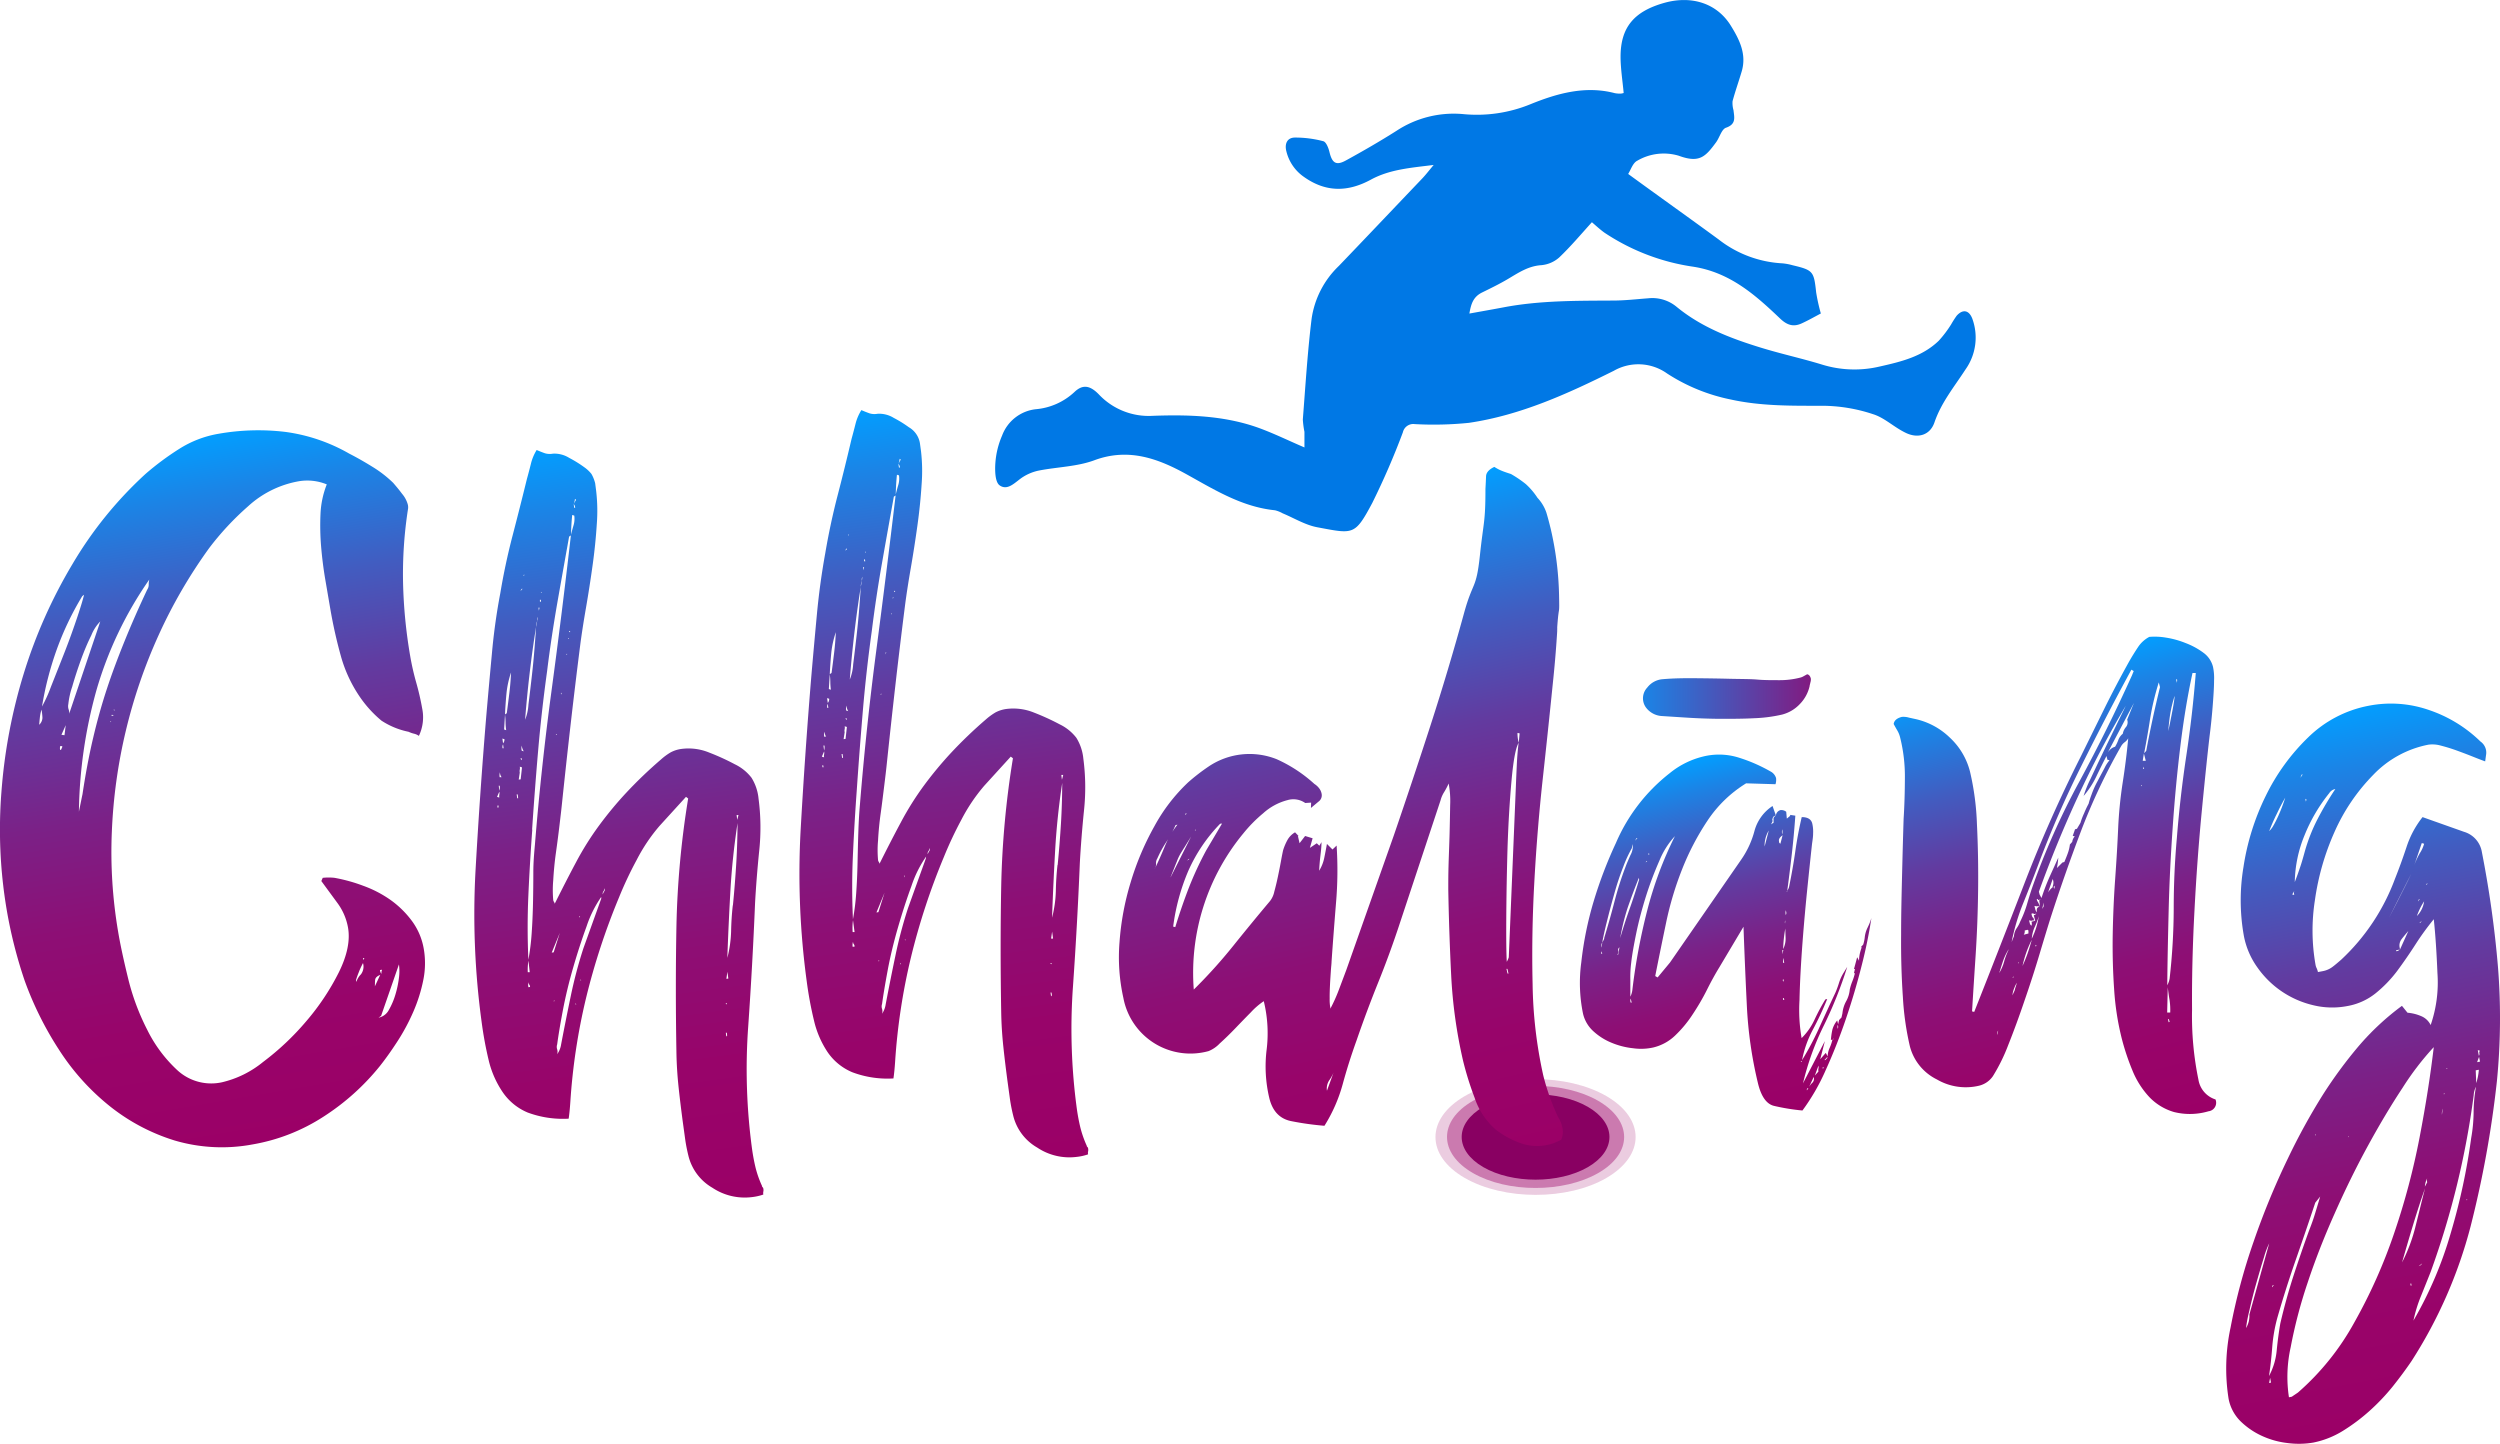 <svg xmlns="http://www.w3.org/2000/svg" xmlns:xlink="http://www.w3.org/1999/xlink" viewBox="0 0 450 259.92">
  <defs>
    <style>
      .cls-1, .cls-2 {
        fill: #9b0067;
      }

      .cls-1 {
        opacity: 0.2;
      }

      .cls-2 {
        opacity: 0.4;
      }

      .cls-3 {
        fill: #890062;
      }

      .cls-4 {
        fill: #0078e5;
      }

      .cls-5 {
        fill: url(#linear-gradient);
      }

      .cls-6 {
        fill: url(#linear-gradient-2);
      }

      .cls-7 {
        fill: url(#linear-gradient-3);
      }

      .cls-8 {
        fill: url(#linear-gradient-4);
      }

      .cls-9 {
        fill: url(#linear-gradient-5);
      }

      .cls-10 {
        fill: url(#linear-gradient-6);
      }

      .cls-11 {
        fill: url(#linear-gradient-7);
      }

      .cls-12 {
        fill: url(#linear-gradient-8);
      }
    </style>
    <linearGradient id="linear-gradient" x1="34.69" y1="193.35" x2="34.69" y2="66.28" gradientTransform="translate(-16.16 20.32) rotate(-9.7)" gradientUnits="userSpaceOnUse">
      <stop offset="0" stop-color="#9b0067"/>
      <stop offset="0.18" stop-color="#98046a"/>
      <stop offset="0.34" stop-color="#8d0f75"/>
      <stop offset="0.49" stop-color="#7b2187"/>
      <stop offset="0.64" stop-color="#623ba0"/>
      <stop offset="0.78" stop-color="#425cc0"/>
      <stop offset="0.92" stop-color="#1b84e6"/>
      <stop offset="1" stop-color="#029eff"/>
    </linearGradient>
    <linearGradient id="linear-gradient-2" x1="105.02" y1="209.01" x2="105.02" y2="70.55" gradientTransform="translate(-13.21 24.69) rotate(-7.72)" xlink:href="#linear-gradient"/>
    <linearGradient id="linear-gradient-3" x1="163.91" y1="209.68" x2="163.91" y2="71.23" gradientTransform="translate(-13.21 24.69) rotate(-7.72)" xlink:href="#linear-gradient"/>
    <linearGradient id="linear-gradient-4" x1="234.74" y1="213.31" x2="234.74" y2="92.21" gradientTransform="translate(-19.23 56.24) rotate(-13.06)" xlink:href="#linear-gradient"/>
    <linearGradient id="linear-gradient-5" x1="296.74" y1="221.6" x2="296.74" y2="155.43" gradientTransform="matrix(0.97, -0.23, 0.23, 0.97, -22.61, 55.06)" xlink:href="#linear-gradient"/>
    <linearGradient id="linear-gradient-6" x1="361.09" y1="216.51" x2="361.09" y2="131.1" gradientTransform="translate(-19.77 83.28) rotate(-14.35)" xlink:href="#linear-gradient"/>
    <linearGradient id="linear-gradient-7" x1="412.99" y1="270.63" x2="412.99" y2="142.33" gradientTransform="matrix(0.98, -0.19, 0.19, 0.98, -20.52, 68.73)" xlink:href="#linear-gradient"/>
    <linearGradient id="linear-gradient-8" x1="530.16" y1="184.12" x2="530.16" y2="138.79" gradientTransform="translate(472.37 -404.77) rotate(90)" gradientUnits="userSpaceOnUse">
      <stop offset="0" stop-color="#029eff"/>
      <stop offset="1" stop-color="#9b0067"/>
    </linearGradient>
  </defs>
  <g id="Layer_2" data-name="Layer 2">
    <g id="Layer_1-2" data-name="Layer 1">
      <g>
        <g>
          <path class="cls-1" d="M289.16,197.3c7,4.07,7,10.66,0,14.73s-18.47,4.06-25.51,0-7-10.66,0-14.73S282.11,193.23,289.16,197.3Z"/>
          <path class="cls-2" d="M287.68,198.15c6.22,3.6,6.22,9.43,0,13s-16.32,3.59-22.55,0-6.22-9.42,0-13S281.45,194.56,287.68,198.15Z"/>
          <path class="cls-3" d="M285.81,199.23c5.19,3,5.19,7.86,0,10.86s-13.62,3-18.81,0-5.2-7.86,0-10.86S280.61,196.23,285.81,199.23Z"/>
        </g>
        <path class="cls-4" d="M286.54,40c-2,2.21-3.84,4.4-5.89,6.35a5.59,5.59,0,0,1-3.21,1.38c-2.33.15-4.09,1.35-6,2.48-1.5.89-3.08,1.66-4.65,2.43s-2,2-2.3,3.8c2.26-.41,4.21-.75,6.16-1.12,6.51-1.24,13.1-1.18,19.68-1.22,2.13,0,4.26-.25,6.38-.41a6.84,6.84,0,0,1,5.08,1.54c4.44,3.65,9.7,5.67,15.11,7.33,3.65,1.13,7.4,1.94,11.05,3.06a19.74,19.74,0,0,0,10.37.36c3.86-.87,7.69-1.78,10.65-4.64a20.29,20.29,0,0,0,2.23-2.94,18.25,18.25,0,0,1,1-1.57c1.13-1.25,2.23-1,2.82.54a9.91,9.91,0,0,1-1.25,9.16c-2,3.09-4.34,5.91-5.57,9.51-.78,2.27-2.93,2.94-5.13,1.89s-3.81-2.72-5.93-3.38a29.25,29.25,0,0,0-9-1.51c-5.6,0-11.16.08-16.65-1.14a33,33,0,0,1-11.41-4.67,8.91,8.91,0,0,0-9.59-.49c-8.32,4.14-16.79,8-26.08,9.37a62.14,62.14,0,0,1-9.75.23,1.92,1.92,0,0,0-2.14,1.47A134.8,134.8,0,0,1,247,90.55c-3.15,5.89-3.37,5.57-9.88,4.36-2.16-.4-4.17-1.65-6.24-2.51a5.52,5.52,0,0,0-1.38-.55c-5.93-.6-10.82-3.65-15.87-6.45S203.21,80.54,197,82.84C193.89,84,190.32,84.05,187,84.7a8.52,8.52,0,0,0-2.84,1.14c-1.35.84-2.71,2.6-4.23,1.52-.83-.59-.86-2.69-.76-4.08a15,15,0,0,1,1.21-4.88,7.33,7.33,0,0,1,6.06-4.74,11.66,11.66,0,0,0,6.92-3.06c1.5-1.45,2.81-1.26,4.41.37a12.33,12.33,0,0,0,9.69,3.88c6.29-.23,12.58-.06,18.62,2,2.88,1,5.62,2.36,8.72,3.69,0-.91,0-1.86,0-2.81a15.66,15.66,0,0,1-.29-2.23c.47-6,.84-12.1,1.58-18.12a16.39,16.39,0,0,1,4.91-9.52C246,42.65,251,37.37,256,32.13c.64-.67,1.2-1.41,2.06-2.44-4.13.52-7.9.79-11.31,2.65-4.09,2.22-8.05,2.32-12-.47a7.84,7.84,0,0,1-3.21-4.66c-.33-1.31.13-2.43,1.53-2.45a19.73,19.73,0,0,1,5.13.66c.51.14.93,1.22,1.1,1.93.48,2,1.19,2.52,3,1.51,3.07-1.68,6.11-3.44,9.08-5.32a18.72,18.72,0,0,1,12-3,25.47,25.47,0,0,0,12.1-1.78c4.73-1.92,9.83-3.39,15.15-2a4.58,4.58,0,0,0,1.12.09,2.55,2.55,0,0,0,.51-.11c-.2-2.2-.55-4.35-.56-6.51,0-5.3,2.41-8.18,7.89-9.72,5-1.39,9.54.14,12,4.18,1.53,2.48,2.82,5.08,1.92,8.15-.53,1.8-1.16,3.56-1.65,5.37a4.68,4.68,0,0,0,.17,1.63c.14,1.29.53,2.5-1.35,3.15-.8.28-1.15,1.76-1.79,2.63-1.92,2.61-3,3.78-6.72,2.41a9.44,9.44,0,0,0-7.48.91c-.8.41-1.17,1.68-1.62,2.37,5.48,4,10.92,7.86,16.31,11.81a20.36,20.36,0,0,0,11.43,4.28,9.91,9.91,0,0,1,1.84.34c3.73.89,3.85,1.09,4.26,4.9a34.08,34.08,0,0,0,.84,3.79c-1.13.59-2.24,1.23-3.4,1.76-1.51.71-2.66.36-3.94-.86-4.48-4.27-9-8.28-15.61-9.32a38.83,38.83,0,0,1-16-6.13C287.9,41.23,287.08,40.45,286.54,40Z"/>
        <path class="cls-5" d="M75.4,132.46a2.46,2.46,0,0,0-.86-.39,5.08,5.08,0,0,1-1-.35,13.93,13.93,0,0,1-4.87-2,20.78,20.78,0,0,1-3.58-3.83,24.64,24.64,0,0,1-3.73-7.79q-1.16-4.16-1.9-8.47l-.93-5.43q-.48-2.85-.73-5.83a45.78,45.78,0,0,1-.11-5.84,16.35,16.35,0,0,1,1.13-5.34,9.25,9.25,0,0,0-5.06-.56,18.16,18.16,0,0,0-9.09,4.49,51,51,0,0,0-7,7.51,90.2,90.2,0,0,0-9.12,15.7,95,95,0,0,0-8.42,35.42,85.55,85.55,0,0,0,1.14,18q.55,3.28,1.76,8.24a41.92,41.92,0,0,0,3.47,9.37A24.85,24.85,0,0,0,32,192.71a9,9,0,0,0,7.91,2.11,18.24,18.24,0,0,0,7.45-3.67,47.71,47.71,0,0,0,7.8-7.37A43.17,43.17,0,0,0,61,175q2.24-4.54,1.65-8a10.57,10.57,0,0,0-1.92-4.47l-2.89-3.94.25-.58a9.65,9.65,0,0,1,2.13,0,29.55,29.55,0,0,1,5.16,1.43A20.78,20.78,0,0,1,70.31,162a17.22,17.22,0,0,1,3.9,3.86,11.8,11.8,0,0,1,2.08,5,15.15,15.15,0,0,1-.11,5.61,28.13,28.13,0,0,1-1.78,5.64,36.4,36.4,0,0,1-2.82,5.27c-1.08,1.67-2.14,3.17-3.21,4.52A42.46,42.46,0,0,1,58.23,201a34,34,0,0,1-12.79,5,30,30,0,0,1-14-.71,35.45,35.45,0,0,1-11.68-6.18A42.18,42.18,0,0,1,10.65,189a60.27,60.27,0,0,1-6.2-12.45,83.33,83.33,0,0,1-3.28-13,86.5,86.5,0,0,1-.92-20.91,96.82,96.82,0,0,1,4-21.31A90,90,0,0,1,13,101.61a70.52,70.52,0,0,1,13.19-16.3,50,50,0,0,1,6.07-4.51,19.2,19.2,0,0,1,7.08-2.72,41,41,0,0,1,12-.34,31.47,31.47,0,0,1,11.5,3.9Q64.94,82.72,67,84a21.17,21.17,0,0,1,3.78,2.92c.44.52,1,1.16,1.58,1.95a5,5,0,0,1,1.06,2,2.16,2.16,0,0,1,0,.89,76.15,76.15,0,0,0-.87,13.11A89.5,89.5,0,0,0,73.82,118a46.64,46.64,0,0,0,1.08,4.79A47.11,47.11,0,0,1,76,127.56,7.81,7.81,0,0,1,75.4,132.46Zm-68.35-2a1.79,1.79,0,0,0,.59-1.25,10.49,10.49,0,0,0-.17-1.48,7.26,7.26,0,0,0-.29,1.38C7.13,129.55,7.09,130,7.05,130.47Zm7.76-23.16a53.22,53.22,0,0,0-4.58,9.57,58.48,58.48,0,0,0-2.67,10.31,25.19,25.19,0,0,0,1.61-3.56c.79-2,1.61-4.06,2.48-6.28S13.27,113,13.94,111s1.05-3.32,1.19-3.94Zm-4,27.67.17,0,.26-.58a.51.51,0,0,0-.37-.11A1,1,0,0,0,10.84,135Zm.25-2.71.55.08.22-1.81Zm3.11,14c.13-.61.24-1.17.34-1.66s.2-1,.34-1.65q.82-5.48,1.91-10.1c.72-3.08,1.54-6,2.48-8.86s2-5.66,3.16-8.53,2.53-6,4.09-9.31a1.58,1.58,0,0,0,.28-.94,3.35,3.35,0,0,1,.11-.9,67.58,67.58,0,0,0-9.54,20A85.13,85.13,0,0,0,14.2,146.3Zm-1.77-17.63,5.65-16.77a7.46,7.46,0,0,0-1.61,2.49q-1,2-1.9,4.5T13,123.6a14.17,14.17,0,0,0-.7,3.14,1.78,1.78,0,0,0,.07,1A1.92,1.92,0,0,1,12.43,128.67Zm3-3.18.28-.4Zm4.47,4.38,0,.18.15-.21Zm.55-1a.16.16,0,0,0-.21-.14l-.17,0a.16.16,0,0,0,.2.14Zm0-1.06.2.14,0-.17Zm44.91,45.59c-.26.52-.5,1-.71,1.54s-.39,1-.54,1.52l.06.34a3.32,3.32,0,0,1,.83-1.38A2.31,2.31,0,0,0,65.36,173.42Zm.2-.92-.17,0,.06.34A.51.51,0,0,0,65.56,172.5Zm2.61,10.74A2.67,2.67,0,0,0,70,181.78,12.88,12.88,0,0,0,71.18,179a17.65,17.65,0,0,0,.63-3,8.89,8.89,0,0,0,0-2.41l-3.21,9.26Zm-.7-5.56,1-2.14c-.55.22-.86.51-.91.87S67.5,177.2,67.47,177.68Zm1.29-3.07-.34.06c.06.35.15.57.29.66A1.05,1.05,0,0,1,68.76,174.61Z"/>
        <path class="cls-6" d="M136.54,143.77a39.38,39.38,0,0,1,.12,9.35c-.33,3.22-.58,6.38-.75,9.46q-.45,11-1.23,22.16a107,107,0,0,0,.69,22.08c.16,1.15.37,2.27.63,3.35a18.5,18.5,0,0,0,1.16,3.29.32.32,0,0,0,.12.25.39.39,0,0,1,.12.25,1.25,1.25,0,0,1,0,.53,1.28,1.28,0,0,0,0,.53,9.6,9.6,0,0,1-2.06.46,10.48,10.48,0,0,1-7.12-1.69,9.14,9.14,0,0,1-4.31-5.77,29,29,0,0,1-.61-3.19l-.44-3.2c-.26-2-.51-4-.72-6s-.34-4-.38-6q-.21-12,0-23a162.24,162.24,0,0,1,2.11-22.9l-.39-.3-4.77,5.24a31.26,31.26,0,0,0-4.11,6.12,67.4,67.4,0,0,0-3.16,6.7,122.76,122.76,0,0,0-5.94,18.11,110.54,110.54,0,0,0-2.84,18.76c-.08,1.19-.18,2.2-.3,3a18.18,18.18,0,0,1-7.39-1.11,10.2,10.2,0,0,1-4.47-3.64A17.35,17.35,0,0,1,88,191a67.27,67.27,0,0,1-1.31-7.07,143.59,143.59,0,0,1-1.08-27.49q.78-13.8,1.92-27.55.48-5.55,1-11.09a109.37,109.37,0,0,1,1.52-11q.87-5.23,2.21-10.37t2.59-10.24c.24-.85.47-1.74.7-2.65A8.5,8.5,0,0,1,96.6,81c.62.27,1.12.46,1.49.59a3.11,3.11,0,0,0,1.43.07,5,5,0,0,1,2.92.75,21.33,21.33,0,0,1,2.7,1.67,6.26,6.26,0,0,1,1.32,1.23,6.58,6.58,0,0,1,.67,1.68l.18,1.39a31,31,0,0,1,.11,6c-.15,2.38-.4,4.85-.76,7.43s-.75,5.11-1.18,7.58-.76,4.61-1,6.4q-.94,7.38-1.75,14.46t-1.58,14.43c-.1,1-.25,2.25-.44,3.86s-.41,3.3-.65,5-.39,3.39-.48,4.93a20.34,20.34,0,0,0,0,3.52.75.75,0,0,0,.13.34.91.91,0,0,1,.14.34c1.39-2.78,2.69-5.32,3.91-7.6a53.13,53.13,0,0,1,4.07-6.47,66.91,66.91,0,0,1,4.86-5.87,78.49,78.49,0,0,1,6.26-6,10.94,10.94,0,0,1,1.76-1.3,5.7,5.7,0,0,1,2-.63,9.75,9.75,0,0,1,4.94.66,41.48,41.48,0,0,1,4.62,2.11,8.32,8.32,0,0,1,3,2.42A8.65,8.65,0,0,1,136.54,143.77ZM89.73,145l-.18,0,0,.35.17,0Zm.15-1.44a1.25,1.25,0,0,1,0-.53,1.25,1.25,0,0,0,0-.53l-.41.94Zm0-1.24a1.82,1.82,0,0,0,.06-.89l-.17,0ZM90,139a1.83,1.83,0,0,0-.06.89l.35,0A1.37,1.37,0,0,1,90,139Zm5.41,38.65a.73.73,0,0,0-.14-.42q-.1-.08-.15-.42a2,2,0,0,0,0,.89Zm-.29-4.73A10.08,10.08,0,0,0,95,175l.35,0Zm.69-23.58q-.44,5.88-.7,11.75t0,11.66a42.09,42.09,0,0,0,.59-4.76c.12-1.72.2-3.53.24-5.42S96,158.81,96,157s.15-3.44.29-5q1.13-13.94,3-27.78t3.47-27.85l-.32.22q-1.11,6.17-2.16,12.13c-.69,4-1.3,8-1.8,12.08q-1,7.2-1.61,14.26T95.78,149.3Zm-5.26-15.36a1,1,0,0,0-.08.71l.18,0Zm0-.18a1,1,0,0,0,.25-.74l-.37-.12Zm.19-2.49.37.12A10.85,10.85,0,0,1,91,130a13.18,13.18,0,0,0-.1-1.4l.32-.22c.18-1.32.33-2.54.47-3.68s.24-2.36.3-3.66a16.84,16.84,0,0,0-.82,3.73c-.12,1.25-.21,2.53-.27,3.83ZM93,143l.1.69.17,0-.09-.7Zm.56-5a1.3,1.3,0,0,1,0,.54,1.28,1.28,0,0,0,0,.53l-.19,1.26.35-.05.24-2.15Zm14.66,23.45a20.64,20.64,0,0,0-2.64,5.31c-.86,2.35-1.67,4.85-2.43,7.48s-1.38,5.22-1.86,7.76-.8,4.52-1,6a1.34,1.34,0,0,0,0,.88,1.49,1.49,0,0,1,0,.88A4,4,0,0,0,101,188q.83-4.35,1.74-8.72a81.5,81.5,0,0,1,2.28-8.61l3.2-8.91ZM93.7,136.51a.45.45,0,0,0,.22.32l0-.34Zm5.92,43.71.17,0,0-.18Zm-5.71-46a2,2,0,0,0,0,.9l.37.12A2.44,2.44,0,0,1,93.91,134.18Zm5.4,37.25.35-.05,1.11-3.51Zm-2.82-58.61c-.45,2.77-.83,5.56-1.16,8.37s-.6,5.58-.81,8.32a8.61,8.61,0,0,0,.6-2.73c.2-1.56.4-3.29.62-5.21s.38-3.7.51-5.37.21-2.79.24-3.38l.21-1.09.08-.72a1,1,0,0,0-.08.72A2.68,2.68,0,0,0,96.49,112.82Zm7.26,67.9-.2-.15,0,.17ZM93.67,106.31a.53.53,0,0,0,.32-.22l0-.17Zm.51-2.72.18,0,0-.18Zm10.39,72.78-.17,0,.2.15Zm-.26-11.09a.47.47,0,0,1,.12-.37l-.17,0ZM97,109.92l.11-.54-.18,0Zm3.19,22.18-.15.2.17,0Zm-3-23.79.17,0,0-.35-.18,0Zm.14-1.6.17,0,0-.17ZM101,125.1a.54.54,0,0,1,.13-.37l-.17,0Zm1.12-7.39-.17,0,0,.17Zm.32-2.87-.17,0,0,.18ZM108.5,161a1.9,1.9,0,0,1,.27-.57.71.71,0,0,0,.11-.54,2.15,2.15,0,0,1-.28.57A.71.71,0,0,0,108.5,161Zm-5.9-47.42a.15.15,0,0,0-.15.19l.18,0ZM103,92.69c-.11,1-.18,2.14-.22,3.56.15-.61.31-1.19.47-1.74a4.05,4.05,0,0,0,.12-1.7Zm.36-1.29.17,0a1,1,0,0,0-.27-.67l.43-.77-.2-.15a2.87,2.87,0,0,1-.23.92Zm27.46,94.49-.17,0,.09.7.15-.2Zm0-5.3-.17,0c0,.11,0,.17.11.16s.09,0,.11.16Zm.11-5.67-.18,1.27.35-.05Zm1-12c.25-2.51.44-5,.59-7.41s.22-4.89.24-7.36q-.94,6.13-1.28,12.09t-.56,12.18a21.51,21.51,0,0,0,.68-4.77C131.63,166,131.74,164.39,131.9,163Zm1-16.21-.34,0,.11.87Z"/>
        <path class="cls-7" d="M195,136.54a39.29,39.29,0,0,1,.12,9.34c-.33,3.23-.58,6.38-.75,9.47q-.45,11-1.23,22.15a107,107,0,0,0,.69,22.08c.16,1.15.37,2.27.63,3.35a19.26,19.26,0,0,0,1.15,3.29.36.36,0,0,0,.13.25.39.39,0,0,1,.12.25,1.25,1.25,0,0,1,0,.53,1.13,1.13,0,0,0,0,.53,9,9,0,0,1-2.06.46,10.42,10.42,0,0,1-7.12-1.69,9.1,9.1,0,0,1-4.31-5.77,28.85,28.85,0,0,1-.61-3.18l-.44-3.21c-.26-2-.51-4-.72-6s-.34-4-.38-6q-.21-12,0-23a162.24,162.24,0,0,1,2.11-22.9l-.39-.3-4.77,5.24a31.71,31.71,0,0,0-4.12,6.12,69.44,69.44,0,0,0-3.15,6.7,121.34,121.34,0,0,0-5.94,18.12,110.57,110.57,0,0,0-2.84,18.75c-.08,1.19-.18,2.2-.3,3a18,18,0,0,1-7.39-1.11,10.09,10.09,0,0,1-4.47-3.64,17.26,17.26,0,0,1-2.44-5.67,66.79,66.79,0,0,1-1.31-7.07,143.59,143.59,0,0,1-1.08-27.49q.78-13.8,1.92-27.55.48-5.55,1-11.09t1.51-11q.89-5.24,2.22-10.36T153.28,79c.24-.85.47-1.74.7-2.65a8.5,8.5,0,0,1,1.07-2.53c.62.27,1.12.46,1.49.59a3.07,3.07,0,0,0,1.42.07,5,5,0,0,1,2.93.75,21.33,21.33,0,0,1,2.7,1.67,4.08,4.08,0,0,1,2,2.91l.19,1.39a31,31,0,0,1,.11,6c-.15,2.38-.4,4.85-.76,7.43s-.75,5.11-1.18,7.58-.76,4.61-1,6.41q-.94,7.36-1.75,14.45t-1.58,14.43c-.1,1-.25,2.25-.45,3.86s-.4,3.3-.64,5-.4,3.38-.48,4.92a19.51,19.51,0,0,0,0,3.53.72.72,0,0,0,.13.33.75.75,0,0,1,.13.34q2.08-4.17,3.92-7.6a53.92,53.92,0,0,1,4.07-6.47,68.41,68.41,0,0,1,4.86-5.87,80,80,0,0,1,6.25-6,11.62,11.62,0,0,1,1.77-1.3,5.85,5.85,0,0,1,2-.63,9.88,9.88,0,0,1,4.95.66,42.3,42.3,0,0,1,4.61,2.11,8.36,8.36,0,0,1,3,2.42A8.65,8.65,0,0,1,195,136.54Zm-46.82,1.22-.17,0,.05.35.17,0Zm.16-1.44a1.26,1.26,0,0,1,0-.53,1.25,1.25,0,0,0,0-.53l-.41.94Zm0-1.23a2,2,0,0,0,.06-.9l-.18,0Zm.08-3.37a1.83,1.83,0,0,0-.06.89l.35-.05C148.58,132.47,148.48,132.18,148.42,131.72Zm5.41,38.66a.8.8,0,0,0-.14-.43q-.1-.07-.15-.42a2,2,0,0,0-.06.89Zm-.29-4.73a10,10,0,0,0-.06,2.12l.34,0Zm.69-23.59q-.43,5.9-.7,11.75t0,11.66a41.8,41.8,0,0,0,.59-4.76c.12-1.72.2-3.53.24-5.42s.08-3.72.14-5.49.15-3.44.29-5q1.13-13.92,2.95-27.78t3.47-27.84l-.32.22q-1.11,6.15-2.16,12.12t-1.81,12.08q-1,7.2-1.6,14.26T154.23,142.06ZM149,126.7a1.06,1.06,0,0,0-.08.72l.18,0Zm0-.17a1,1,0,0,0,.25-.75l-.37-.12Zm.19-2.5.37.12a10.85,10.85,0,0,1-.1-1.4,13.18,13.18,0,0,0-.1-1.4l.32-.22c.18-1.31.33-2.54.47-3.68s.24-2.36.3-3.66a17,17,0,0,0-.82,3.73c-.12,1.25-.21,2.53-.27,3.83Zm2.29,11.7.1.69.17,0-.09-.7Zm.56-5a1.25,1.25,0,0,1,0,.53,1.13,1.13,0,0,0,0,.53l-.19,1.26.35-.05.24-2.15Zm14.66,23.45a20.72,20.72,0,0,0-2.64,5.3c-.86,2.35-1.67,4.85-2.43,7.48s-1.39,5.22-1.86,7.76-.8,4.52-1,6a1.34,1.34,0,0,0,0,.88,1.49,1.49,0,0,1,0,.88,4.1,4.1,0,0,0,.65-1.68c.55-2.9,1.13-5.81,1.74-8.71a81,81,0,0,1,2.28-8.62l3.2-8.91Zm-14.5-24.89a.45.45,0,0,0,.22.32l-.05-.34ZM158.07,173l.17,0,0-.18Zm-5.71-46a2,2,0,0,0-.05.89l.37.12A2.3,2.3,0,0,1,152.36,127Zm5.4,37.24.35-.05,1.11-3.5Zm-2.82-58.61c-.45,2.77-.83,5.56-1.16,8.37s-.6,5.58-.82,8.32a8.49,8.49,0,0,0,.61-2.73c.2-1.56.4-3.29.62-5.21s.38-3.7.51-5.36.2-2.8.24-3.39l.21-1.09.08-.72a1,1,0,0,0-.08.72A2.71,2.71,0,0,0,154.94,105.58Zm7.26,67.9-.2-.15,0,.17ZM152.12,99.07a.49.49,0,0,0,.32-.22l0-.17Zm.51-2.72.18,0,0-.18ZM163,169.13l-.17,0,.2.15ZM162.76,158a.47.47,0,0,1,.12-.37l-.17,0Zm-7.33-55.36.11-.54-.18,0Zm3.19,22.18-.15.2.17,0Zm-3.05-23.78.17,0-.05-.34-.17,0Zm.13-1.61.18,0,0-.17Zm3.73,18.39a.54.54,0,0,1,.13-.37l-.17,0Zm1.12-7.39-.17,0,0,.18Zm.32-2.87-.18,0,0,.18ZM167,153.76a2,2,0,0,1,.27-.57.71.71,0,0,0,.11-.54,2.15,2.15,0,0,1-.28.57A.67.67,0,0,0,167,153.76Zm-5.9-47.42c-.12,0-.16.08-.15.2l.17,0Zm.35-20.89c-.11,1-.18,2.14-.22,3.56.15-.61.3-1.19.47-1.74a4.05,4.05,0,0,0,.12-1.7Zm.36-1.29.17,0a1,1,0,0,0-.27-.67l.43-.76-.2-.15a2.89,2.89,0,0,1-.23.91Zm27.46,94.49-.17,0,.09.7.15-.2Zm0-5.3-.18,0c0,.11.05.17.11.16s.1.05.11.16Zm.11-5.66-.18,1.26.35,0Zm1-12c.25-2.5.44-5,.59-7.41s.22-4.88.23-7.36q-.93,6.13-1.27,12.1t-.56,12.17a21.34,21.34,0,0,0,.68-4.77C190.08,158.72,190.19,157.15,190.35,155.71Zm1-16.2-.34,0,.11.87Z"/>
        <path class="cls-8" d="M236,144.47l-1.06.07a3.71,3.71,0,0,0-3.18-.52,10.41,10.41,0,0,0-4.39,2.37,25.53,25.53,0,0,0-3.56,3.61,39.39,39.39,0,0,0-8.93,28.12,91.58,91.58,0,0,0,7.08-7.84q3.27-4.08,6.65-8.1a4.15,4.15,0,0,0,.77-1.71c.23-.83.44-1.71.64-2.66s.38-1.85.54-2.73.29-1.56.41-2.07a10,10,0,0,1,.76-1.79,3.62,3.62,0,0,1,1.38-1.4l.71.73-.21-.13.31,1.36,1-1.3,1.35.41-.49,1.73,1.24-.83.46.44.39-.64c0,.85-.11,1.71-.21,2.57s-.17,1.72-.21,2.57a7.08,7.08,0,0,0,.91-2.28c.17-.82.33-1.67.49-2.54l1,1,.74-.71a68.45,68.45,0,0,1-.11,10.36c-.31,3.85-.58,7.35-.8,10.52,0,.37-.08.95-.13,1.74s-.11,1.61-.15,2.46-.07,1.66-.06,2.44a8.21,8.21,0,0,0,.12,1.68l0,.17a28.52,28.52,0,0,0,1.54-3.42l1.33-3.54,8.57-24.27q3.43-10,6.62-19.86t6-20.09c1.62-5.88,2.2-4.19,2.86-10.39s1-5.92,1-12c.05-.84.08-1.6.11-2.27s.52-1.23,1.49-1.69a7.89,7.89,0,0,0,1.43.74q.58.23,1.56.54a20.73,20.73,0,0,1,2.67,1.81,12.56,12.56,0,0,1,2.1,2.47,7.31,7.31,0,0,1,1.61,2.68c.27.9.54,1.92.8,3a57.64,57.64,0,0,1,1.48,11.79c.08,4,0,1.51-.3,5.41-.23,3.16.13-1.48-.06,1.56s-.46,6.16-.8,9.35q-.76,7.55-1.77,16.76t-1.52,18.59q-.52,9.39-.31,18.4a80.51,80.51,0,0,0,1.9,16.36,40.78,40.78,0,0,0,2.64,7.48,7.64,7.64,0,0,1,.47.87,5.23,5.23,0,0,1,.3.92,3.57,3.57,0,0,1-.16,2.38c-.43.22-.81.39-1.14.53a6.52,6.52,0,0,1-1.17.36,8.81,8.81,0,0,1-5-.27,16.17,16.17,0,0,1-4.41-2.39,12.94,12.94,0,0,1-3.86-5.76,56.52,56.52,0,0,1-2.09-6.7,87.88,87.88,0,0,1-2.14-15.4q-.39-7.91-.52-15.43c0-1.18,0-2.66.05-4.41s.13-3.56.18-5.43.08-3.64.11-5.33a17,17,0,0,0-.27-3.89,13.23,13.23,0,0,1-.81,1.54,5.24,5.24,0,0,0-.65,1.49l-7.29,22q-1.78,5.44-3.9,10.7t-3.93,10.52q-1.42,3.93-2.49,7.86a28,28,0,0,1-3.29,7.5,51.76,51.76,0,0,1-6-.84q-3.1-.63-3.94-4.21a24.69,24.69,0,0,1-.47-8.61,24.25,24.25,0,0,0-.43-8.43l-.08-.34a13.11,13.11,0,0,0-2.32,2c-.93.94-1.87,1.91-2.83,2.91s-1.9,1.91-2.79,2.71a5.63,5.63,0,0,1-2,1.37,12.28,12.28,0,0,1-15.33-9.56,33.78,33.78,0,0,1-.7-10,48.81,48.81,0,0,1,2-10.79,49.86,49.86,0,0,1,4.3-10.16,31.45,31.45,0,0,1,6.07-7.88,35.93,35.93,0,0,1,3.66-2.83,13.17,13.17,0,0,1,12.27-1.32,25.52,25.52,0,0,1,6.78,4.45,3.27,3.27,0,0,1,.8.71,2.31,2.31,0,0,1,.49,1,1.39,1.39,0,0,1-.56,1.48l-1.35,1.13Zm-28.14,11.92c.65-1.34,1.26-2.71,1.83-4.1a16.26,16.26,0,0,1,2.25-3.85l-.34.08a19,19,0,0,1-1.64,3,19.53,19.53,0,0,0-1.64,3,1.55,1.55,0,0,0-.23.95A1.52,1.52,0,0,1,207.84,156.39Zm11.77-8.12a29,29,0,0,0-5.75,8.52,37.81,37.81,0,0,0-2.71,10l.38.09q1.13-3.68,2.41-7a60.78,60.78,0,0,1,3.17-6.84l2.84-4.8Zm-8.91,9.62,3.69-7.33-1.17,1.89c-.27.42-.51.81-.72,1.16a8.56,8.56,0,0,0-.67,1.41C211.61,155.61,211.23,156.57,210.7,157.89Zm3.2-3.26a.54.54,0,0,1-.3.25.7.7,0,0,0,.47-.29Zm-.28-8.2-.18,0a.16.16,0,0,0-.13.21A.52.52,0,0,0,213.62,146.43Zm1.56,2.87-.13.21q.16,0,.15-.12c0-.06,0-.1.15-.13Zm23.66,47,1.43-3.93a7.25,7.25,0,0,1-.91,1.92A2.72,2.72,0,0,0,238.84,196.28Zm32.47-21.91-.17,0,.2.85.17,0Zm2.05-40.73q-.8,1.26-1.3,6.77t-.72,12q-.19,6.51-.23,12.54t.09,8.16a4.92,4.92,0,0,0,.36-.81l1.28-30.84c.05-1.33.11-2.63.17-3.9S273.19,135,273.36,133.64Zm0,0,.15-1.65-.38-.09A6.1,6.1,0,0,0,273.36,133.64Z"/>
        <path class="cls-9" d="M335.67,168.59a5.15,5.15,0,0,1,.51-1.65,11,11,0,0,0,.67-1.69,85.56,85.56,0,0,1-1.74,8.51q-1.2,4.78-2.83,9.59t-3.64,9.24a37.57,37.57,0,0,1-4.2,7.3,37.59,37.59,0,0,1-5.15-.84q-2-.51-2.86-4.08a74.62,74.62,0,0,1-2-14c-.23-4.68-.43-9.41-.6-14.16l-4.37,7.34c-.69,1.13-1.42,2.44-2.2,4s-1.63,3-2.55,4.39a21.24,21.24,0,0,1-3.14,3.81,8.54,8.54,0,0,1-4,2.2,10.09,10.09,0,0,1-3.57.14,13.85,13.85,0,0,1-3.93-1,10.94,10.94,0,0,1-3.29-2.09,6.16,6.16,0,0,1-1.84-3.16,27.45,27.45,0,0,1-.31-9.2,61.91,61.91,0,0,1,2.23-11,77.39,77.39,0,0,1,4-10.49,31.9,31.9,0,0,1,9.68-12.57,15.18,15.18,0,0,1,6-3,11.88,11.88,0,0,1,6.24.13,28.68,28.68,0,0,1,5.91,2.55,2,2,0,0,1,1,1.19,2.61,2.61,0,0,1-.1,1.11L314.3,141a22.54,22.54,0,0,0-6.94,6.7,46.49,46.49,0,0,0-4.57,8.74,58.57,58.57,0,0,0-2.9,9.69c-.7,3.35-1.35,6.53-1.95,9.56l.43.25,2.23-2.69,12.84-18.55a16.37,16.37,0,0,0,2.37-5.15,7.78,7.78,0,0,1,3.25-4.47l.58,1.66-.47.29q-.23.6-.12.66c.07,0,0,.27-.28.7l.47-.3,0-.89.43-.46a1.11,1.11,0,0,1,.85-.93,1.47,1.47,0,0,1,1,.31l.11,1.23.6-.5,0-.17.93.14q-.24,3.48-.62,6.8t-.83,6.68l-.13.21a.15.15,0,0,0,.13-.21,1.73,1.73,0,0,0,.35-.8c.44-2.15.81-4.24,1.1-6.29s.67-4.09,1.15-6.13c1.07,0,1.71.38,1.9,1.17a6.45,6.45,0,0,1,.15,1.76c0,.61-.1,1.23-.19,1.85-.19,1.72-.46,4.25-.8,7.57s-.66,6.78-.93,10.39-.46,7-.53,10.2a29.48,29.48,0,0,0,.38,6.84,11.4,11.4,0,0,0,2.34-3.35,37.23,37.23,0,0,1,1.93-3.61l.34-.08a59.06,59.06,0,0,1-2.56,5.47,19.42,19.42,0,0,0-2,5.69l-.17,0,0,.17a.15.15,0,0,0,.13-.21,52,52,0,0,0,3.22-6.08c.95-2.08,1.89-4.14,2.85-6.17a17,17,0,0,0,.65-1.77,8.13,8.13,0,0,1,.83-1.82l.65-1.06a74.26,74.26,0,0,1-4.16,10.45A48.55,48.55,0,0,0,324.54,195l3.94-7.6-.84,3.26,1-1.14.34.64a3.84,3.84,0,0,1,.35-1.52,8.8,8.8,0,0,0,.53-1.57l.17,0,0-.17-.13.21-.34.08a12.87,12.87,0,0,1,.27-1.86,4.42,4.42,0,0,1,.87-1.65l.16.68.18-.76.43-.46.17-.76a5.6,5.6,0,0,1,.66-2.14,5.27,5.27,0,0,0,.66-2.14,9.93,9.93,0,0,1,.46-1.46,9.56,9.56,0,0,0,.46-1.46l-.17,0,.18-.76-.17,0,.57-2.12.34.64a5.6,5.6,0,0,1,.14-1.29,9,9,0,0,1,.35-1.16l-.17,0,.43-.47a6.92,6.92,0,0,0,.31-1.69Zm-47.44,2.53a.41.41,0,0,1,0,.28.35.35,0,0,0,0,.27l.17,0Zm.18-1.48c.26-.43.38-.69.35-.81.67-2.2,1.29-4.38,1.85-6.56a57.86,57.86,0,0,1,2.06-6.43c.14-.39.41-1,.8-1.9a3.41,3.41,0,0,0,.43-2l-.18.76a22.18,22.18,0,0,0-1.54,3.34,49,49,0,0,0-1.62,4.88q-.74,2.61-1.33,5c-.4,1.6-.67,2.83-.82,3.71a1.2,1.2,0,0,0-.14.93Zm2.86,2.19.23-1.31a.57.57,0,0,0-.22.59,1,1,0,0,1-.17.76Zm2.26,7.92a1,1,0,0,0,0,.72l.17,0Zm.31-1.69a109,109,0,0,1,2.65-14.14,67.3,67.3,0,0,1,5-13.42,14.54,14.54,0,0,0-2.81,4.45,62.59,62.59,0,0,0-2.42,6.42c-.71,2.28-1.3,4.48-1.74,6.63s-.75,3.9-.9,5.26a20.75,20.75,0,0,0-.16,3.09c0,1.08,0,2.1,0,3.06A3.78,3.78,0,0,0,293.84,178.06ZM295,158c-.75,1.86-1.41,3.64-2,5.33a39,39,0,0,0-1.37,5.54q.78-2.7,1.7-5.27t1.71-5.26Zm-.69-6.68.43-.46-.17,0Zm2.12,3.63a.47.47,0,0,1-.3.26l.35-.09Zm.4-1.35a.16.16,0,0,0-.13.21l.17,0ZM321,180l.17,0-.08-.34-.17,0Zm4.51,15.84a.31.31,0,0,0-.26.42Zm-4.64-19.41.25.3-.12-.51Zm4.77,19.2a3.6,3.6,0,0,1,.63-.78,1.06,1.06,0,0,0,.2-1Zm-4.65-23.19a2.11,2.11,0,0,0,0,.89l.17,0Zm-.16-.68L321,171l-.17,0Zm.52-4.62a24.2,24.2,0,0,0-.38,3.69,4.13,4.13,0,0,0,.44-1.91Zm5.28,27.35q.17,0,.15-.12c0-.06,0-.1.15-.13S326.8,194.47,326.58,194.52Zm.69-1.61a1.25,1.25,0,0,1,0-.53,1.3,1.3,0,0,0,0-.53l-.65,1.78Zm-8.94-43.39a5.25,5.25,0,0,0-.75,2.88Zm9.07,43.18.13-.21A.15.15,0,0,1,327.4,192.7Zm-6.09-27a.71.71,0,0,0-.05.55Zm6.86,26.43c-.11,0-.16.07-.15.13s0,.1-.15.12l.34-.08Zm-6.76-28.26a1.43,1.43,0,0,0,0,.89l.09-.38ZM329,190.34l-.17,0-.43.47.17,0Zm-8.13-40c-.51.37-.73.72-.65,1.06l0,.17a.5.5,0,0,0,.25.3Zm-.07-1.06a1.94,1.94,0,0,0,0,.89A1.94,1.94,0,0,0,320.8,149.29Zm10,35.93a1,1,0,0,0,0-.72A1,1,0,0,0,330.83,185.22Z"/>
        <path class="cls-10" d="M356.25,195.42a10.29,10.29,0,0,1-7.61-1.12,9.22,9.22,0,0,1-4.87-6,51.74,51.74,0,0,1-1.25-8.81q-.37-5.41-.32-11.3c0-3.92.1-7.73.19-11.43s.18-6.82.26-9.37c.15-2.32.22-4.78.23-7.38a28.83,28.83,0,0,0-.86-7.28,4.58,4.58,0,0,0-.49-1.22c-.22-.37-.44-.76-.67-1.19.09-.62.57-1.05,1.47-1.28a3.49,3.49,0,0,1,1.27.13l1.32.29A12.91,12.91,0,0,1,351,132.8a12.54,12.54,0,0,1,3.61,6.13,48.42,48.42,0,0,1,1.24,9.44q.28,5.7.21,11.77t-.46,12c-.26,3.92-.47,7.23-.63,9.91l.39.09q4.61-11.65,9.06-23.19t10.09-22.72l4.28-8.69q2.15-4.34,4.5-8.55c.5-.86,1-1.68,1.53-2.47a5.53,5.53,0,0,1,2.05-1.88,11.94,11.94,0,0,1,3,.13,16.15,16.15,0,0,1,3.59,1,13.1,13.1,0,0,1,3.15,1.72,4.47,4.47,0,0,1,1.73,2.54,9.67,9.67,0,0,1,.19,2.48c0,1.09-.08,2.28-.17,3.57s-.2,2.52-.32,3.69-.23,2.08-.31,2.7q-.57,4.84-1.41,13.55T395,164q-.5,9.35-.43,17.73a56.43,56.43,0,0,0,1.15,12.62,4.48,4.48,0,0,0,3.07,3.55,1.55,1.55,0,0,1-1.26,2.13,11.8,11.8,0,0,1-6.19.14,10,10,0,0,1-4.5-2.74,15.64,15.64,0,0,1-3-4.74,42.71,42.71,0,0,1-1.94-5.82,49.1,49.1,0,0,1-1.36-8.87q-.33-4.78-.25-9.78c.06-3.33.2-6.65.44-10s.42-6.37.54-9.17a76.17,76.17,0,0,1,.81-8.16q.62-3.94,1-8a2.19,2.19,0,0,1-.64.71,2.36,2.36,0,0,0-.63.7,109.55,109.55,0,0,0-7.16,15.11q-3,7.92-5.54,15.78-.8,2.55-2,6.57t-2.67,8.27q-1.44,4.26-2.93,8a32.23,32.23,0,0,1-2.79,5.68A4.2,4.2,0,0,1,356.25,195.42Zm3.26-9.14.16-.77A1,1,0,0,0,359.51,186.28Zm2-15.34a10.59,10.59,0,0,0-1,2.15c-.24.72-.45,1.41-.65,2.06a8.18,8.18,0,0,0,.9-2.12A13.33,13.33,0,0,1,361.55,170.94Zm.68,8.32.46-1a4.68,4.68,0,0,1,.19-.68,5.13,5.13,0,0,0,.18-.68,7.55,7.55,0,0,0-.52,1.12A4.27,4.27,0,0,0,362.23,179.26Zm.19-3.48-.12.21A.15.15,0,0,0,362.42,175.78Zm.13-7.26a3,3,0,0,1,.46-1.39,5.62,5.62,0,0,0,.67-1.25,19.27,19.27,0,0,0,1.16-2.92c.29-1,.6-2,.93-3a130.94,130.94,0,0,1,8.6-19.36q5-9.24,9.41-19l.33-.81-.42-.25q-4.67,8.61-9,17.31a182.49,182.49,0,0,0-7.8,17.89q-1.29,3.41-2.67,6.83a37.92,37.92,0,0,0-2.09,7Zm.88,4.83-.05-.17-.12.21Zm.55.76a25.49,25.49,0,0,0,1-2.42c.28-.8.54-1.65.79-2.55A19.51,19.51,0,0,0,364,174.11Zm1-6.75-.5.13a1,1,0,0,1-.17.76l.85-.22,0-.55Zm2.07-2.52a15,15,0,0,1-.75,2,6.08,6.08,0,0,0-.54,2.13A14.26,14.26,0,0,0,367,164.84Zm-1.39.9-.39-.08.13.51a.72.72,0,0,0,.3.46,1,1,0,0,0,0-.72l.68-.17A1,1,0,0,0,365.64,165.74Zm.74,4.33.09.33.12-.21Zm-.37-5.69-.34.09.09.33a.72.72,0,0,0,.3.47l.08.34a.17.17,0,0,0,.22.13l-.26-1a.72.72,0,0,0,.46-.3l-.34.09A.16.16,0,0,1,366,164.38Zm.59-1.24-.38-.08.13.51a1,1,0,0,0,.34.64c-.14-.57,0-.91.46-1A.77.77,0,0,0,366.6,163.14Zm.2-1.31-.17,0,.09.34a2.53,2.53,0,0,1,.43,1,2.46,2.46,0,0,0-.09-1.06l.3-.25L367,162A.16.16,0,0,1,366.8,161.83Zm1.07,1.35v-.72l-.25,1.15Zm5.24-12.72.42-1.19.34-.09.63-1.06a12.1,12.1,0,0,1,.65-1.71,17.55,17.55,0,0,1,.82-1.74,15.22,15.22,0,0,1,.5-1.57,16.19,16.19,0,0,1,1.09-2.45c.44-.84.87-1.64,1.28-2.41a6,6,0,0,1,.9-1.4l-.38-.08-.17-.68c-.65,1.25-1.26,2.49-1.85,3.72a15.59,15.59,0,0,1-2.27,3.47,19.09,19.09,0,0,1,1.21-3q1.05-2.25,2.29-4.83c.82-1.71,1.64-3.37,2.43-5s1.35-2.72,1.66-3.4A181.21,181.21,0,0,0,374,143.45q-3.84,8.3-7,17.06l.13.51.34.63a37.27,37.27,0,0,1,1.4-3.7l1.62-3.57a13.31,13.31,0,0,1-.25,1.87l1-1,.34-.09c.22-.54.42-1,.6-1.51a7,7,0,0,0,.4-1.64l.42-.47a1.86,1.86,0,0,1,.46-1Zm-3.61,7.79-.83,2.38a3.78,3.78,0,0,1,.84-.94l0-.17A1.72,1.72,0,0,0,369.5,158.25Zm.3,1.18-.12.22.09.34A.74.74,0,0,0,369.8,159.43ZM390.36,184l.17-.05-.13-.5-.17,0Zm-.16-6.28-.11,4.54.55,0a12,12,0,0,0-.13-2.31C390.39,179.28,390.29,178.53,390.2,177.71Zm5-56.58-.55,0q-1.33,6.12-2.2,13.3T391.08,149c-.35,5-.6,9.91-.72,14.82s-.22,9.42-.25,13.53a4.06,4.06,0,0,0,.42-1.19,114.34,114.34,0,0,0,.74-12.66q0-6.33.56-12.61.6-7.56,1.71-14.89T395.24,121.13Zm-14.49,13.28a6.86,6.86,0,0,0,.59-1.23,2.57,2.57,0,0,1,.8-1.11,2.53,2.53,0,0,1,.59-1.23,1.38,1.38,0,0,0,.2-1.32l1.22-3-4.75,9a2.55,2.55,0,0,1,.55-.68A1.93,1.93,0,0,1,380.75,134.41Zm4.71,7.11.12-.21-.17,0Zm.36-3.53c0,.12,0,.18,0,.2s-.07.07,0,.19l.17,0Zm.12-2.37-.21,1.31.55,0Zm0,0,.42-.47c.35-1.9.74-3.81,1.15-5.72s.86-3.83,1.33-5.76l-.22-.85a47.44,47.44,0,0,0-1.53,6.36C386.73,131.32,386.35,133.46,385.94,135.62Zm5.5-10.27a23.47,23.47,0,0,0-.75,3.09c-.16,1-.28,2.06-.36,3.16.22-1,.43-2.07.64-3.14S391.33,126.35,391.44,125.35Zm.49-3-.21-.13.17.68Z"/>
        <path class="cls-11" d="M438.08,165.46a48.52,48.52,0,0,0-3.31,4.56q-1.57,2.44-3.27,4.74a22.72,22.72,0,0,1-3.85,4,11.24,11.24,0,0,1-5.08,2.32,14.32,14.32,0,0,1-6.18-.14,17,17,0,0,1-10.05-6.79,14.33,14.33,0,0,1-2.44-5.67,36.33,36.33,0,0,1-.08-12.38,43.82,43.82,0,0,1,4-12.81,37.48,37.48,0,0,1,7.67-10.58,21.23,21.23,0,0,1,10.85-5.67,20.83,20.83,0,0,1,10.84.75,24.44,24.44,0,0,1,9.3,5.68,2.44,2.44,0,0,1,1,2.48l-.15,1.1c-.64-.23-1.41-.53-2.31-.89s-1.83-.71-2.79-1.06-1.91-.64-2.84-.88a5.55,5.55,0,0,0-2.27-.18,18.67,18.67,0,0,0-10,5.5,34.62,34.62,0,0,0-6.93,10.26,45.48,45.48,0,0,0-3.51,12.26,35.33,35.33,0,0,0,.11,11.57,2.29,2.29,0,0,0,.22.67,3.5,3.5,0,0,1,.22.67l.85-.16a4.19,4.19,0,0,0,1.81-.8c.52-.39,1-.82,1.54-1.28a37.84,37.84,0,0,0,9.66-14.53q1.08-2.7,2.09-5.75a17.31,17.31,0,0,1,2.88-5.37l7.47,2.65a4.56,4.56,0,0,1,3.21,3.66A189.55,189.55,0,0,1,449.63,174a115.63,115.63,0,0,1-.19,20.63,188.66,188.66,0,0,1-4.74,26.15A83.8,83.8,0,0,1,434.07,245q-1.53,2.25-3.39,4.58a37.92,37.92,0,0,1-4.15,4.37,33.83,33.83,0,0,1-4.82,3.61,16.14,16.14,0,0,1-5.3,2.1,15.32,15.32,0,0,1-4.62.09,15.08,15.08,0,0,1-4.71-1.32,13.58,13.58,0,0,1-3.82-2.64,7.72,7.72,0,0,1-2.12-4.05,35,35,0,0,1,.37-12.82,108.42,108.42,0,0,1,4.14-15.42,137,137,0,0,1,6.18-15A114.43,114.43,0,0,1,418.15,197a81.23,81.23,0,0,1,6.35-8.63,46.74,46.74,0,0,1,7.85-7.32l1,1.24a7.81,7.81,0,0,1,2.43.6,3.28,3.28,0,0,1,1.74,1.62,23.55,23.55,0,0,0,1.22-9.33Q438.51,169.49,438.08,165.46Zm-33.79,73.59a4.27,4.27,0,0,0,.6-2.44l3.57-12.82a14.55,14.55,0,0,0-.94,2.5c-.44,1.4-.91,3-1.4,4.73s-.91,3.42-1.26,5A23.36,23.36,0,0,0,404.29,239.05Zm4.15,9.89.34-.07-.16-.86Zm8.31-32.46q-1.72,5.16-3.52,10.31t-3.32,10.45a28.56,28.56,0,0,0-.91,5.26c-.13,1.75-.32,3.48-.58,5.19a12.06,12.06,0,0,0,1.39-4.63c.16-1.64.37-3.26.65-4.86q1-4.29,2.34-8.47c.91-2.79,1.87-5.6,2.9-8.41.4-1,.75-2,1.05-3s.59-1.93.88-2.94Zm21.33-28a51,51,0,0,0-5.62,7.33q-3.1,4.69-6.26,10.48t-6,12.22q-2.87,6.44-4.88,12.54a86.12,86.12,0,0,0-3,11.46,24.45,24.45,0,0,0-.31,9l.51-.1,1.11-.75A46.31,46.31,0,0,0,423.8,238a94.45,94.45,0,0,0,7.14-16,128,128,0,0,0,4.59-17.29Q437.21,195.94,438.08,188.46ZM409,231.71l.28-.41A.31.31,0,0,0,409,231.71Zm7.85-27.55-.14.2A.15.15,0,0,0,416.87,204.16Zm-8.43-54.53a3.83,3.83,0,0,0,.78-1,19.64,19.64,0,0,0,.9-1.78c.29-.65.56-1.3.79-1.94s.38-1.08.45-1.33q-.8,1.4-1.56,3C409.29,147.56,408.84,148.6,408.44,149.63ZM412.6,161l.37.1a1.07,1.07,0,0,1,0-.72Zm.46-2.23c.39-1,.72-1.95,1-2.78s.53-1.73.81-2.74a31,31,0,0,1,2.33-5.89,55.11,55.11,0,0,1,3.16-5.33,1.61,1.61,0,0,0-1.1.74,29.62,29.62,0,0,0-4.43,7.55A23.05,23.05,0,0,0,413.06,158.72Zm9.61,45.92a.16.16,0,0,0,.14-.21Zm-8.19-65.27-.18,0-.24.58Zm.69,4.5-.21-.14.1.51Zm30.52,51.67a3.63,3.63,0,0,0-.42,1.51,149.91,149.91,0,0,1-7.74,31.81q-.84,2.12-1.74,4.35a25,25,0,0,0-1.37,4.45,69.75,69.75,0,0,0,6.74-15.84,113.27,113.27,0,0,0,3.65-17,27.94,27.94,0,0,0,.44-4.63A26.91,26.91,0,0,1,445.69,195.54Zm-9.13,18.17c-.78,2.17-1.5,4.4-2.19,6.67s-1.35,4.54-2,6.8a29.56,29.56,0,0,0,2.46-6.63C435.45,218.12,436,215.84,436.56,213.71Zm-2.65,17.63.17,0L434,231C433.9,231,433.87,231.11,433.91,231.34Zm1.46-3.49a1,1,0,0,0,.62-.48Zm1.53-15.1a1.07,1.07,0,0,1,0-.72,3.84,3.84,0,0,0-.42,1.51ZM434,157.33l-4,7.91c.69-1.32,1.37-2.61,2-3.87S433.33,158.77,434,157.33Zm-2.69,13.72,0,.17a1,1,0,0,0,.65-.31Zm.69-.14,1.5-3.32c-.39.44-.78.9-1.16,1.39a1.87,1.87,0,0,0-.4,1.59Zm7.55,29.74.14-1.1A2.6,2.6,0,0,0,439.55,200.65Zm.36-3.64.14-.2-.17,0Zm4,19,.17,0,0-.17Zm-9-51a4.63,4.63,0,0,0,1.43-2.77A12,12,0,0,0,435,165Zm5.65,27.26-.18,0,0,.17Zm-4.9-26.15.28-.41-.45.44Zm-.11-4.26-.17,0c0,.12,0,.18-.05.19s-.08.08-.06.19Zm.75-10-.38-.11-1.36,4a14.35,14.35,0,0,1,1-2.16A6.19,6.19,0,0,0,436.34,151.89Zm.5,7.21-.14.2a.53.53,0,0,0,.32-.23Zm9.35,33.49-.52.1.09,2.3A10.17,10.17,0,0,0,446.19,192.59Zm-.27-1.37.52-.1-.17-.86Zm.32-1.14a.61.61,0,0,0,.09-.46.53.53,0,0,1,.09-.46l-.38-.11Z"/>
        <path class="cls-12" d="M296.28,127.36a3.84,3.84,0,0,0,2.91,1.53l4.05.26q3.11.21,6.3.24c2.14,0,4.2,0,6.21-.11a26.19,26.19,0,0,0,5-.65,6.65,6.65,0,0,0,3.23-1.91,6.75,6.75,0,0,0,1.75-3.21c0-.13.08-.36.15-.7a1.64,1.64,0,0,0,.07-.67c-.12-.47-.35-.72-.67-.77l-.63.35a2.21,2.21,0,0,1-.65.26,14.74,14.74,0,0,1-3.83.45c-1.37,0-2.67,0-3.89-.11s-3-.09-4.94-.14-4-.08-6-.1-4.06,0-6,.17h0a3.87,3.87,0,0,0-2.84,1.52A2.81,2.81,0,0,0,296.28,127.36Z"/>
      </g>
    </g>
  </g>
</svg>

